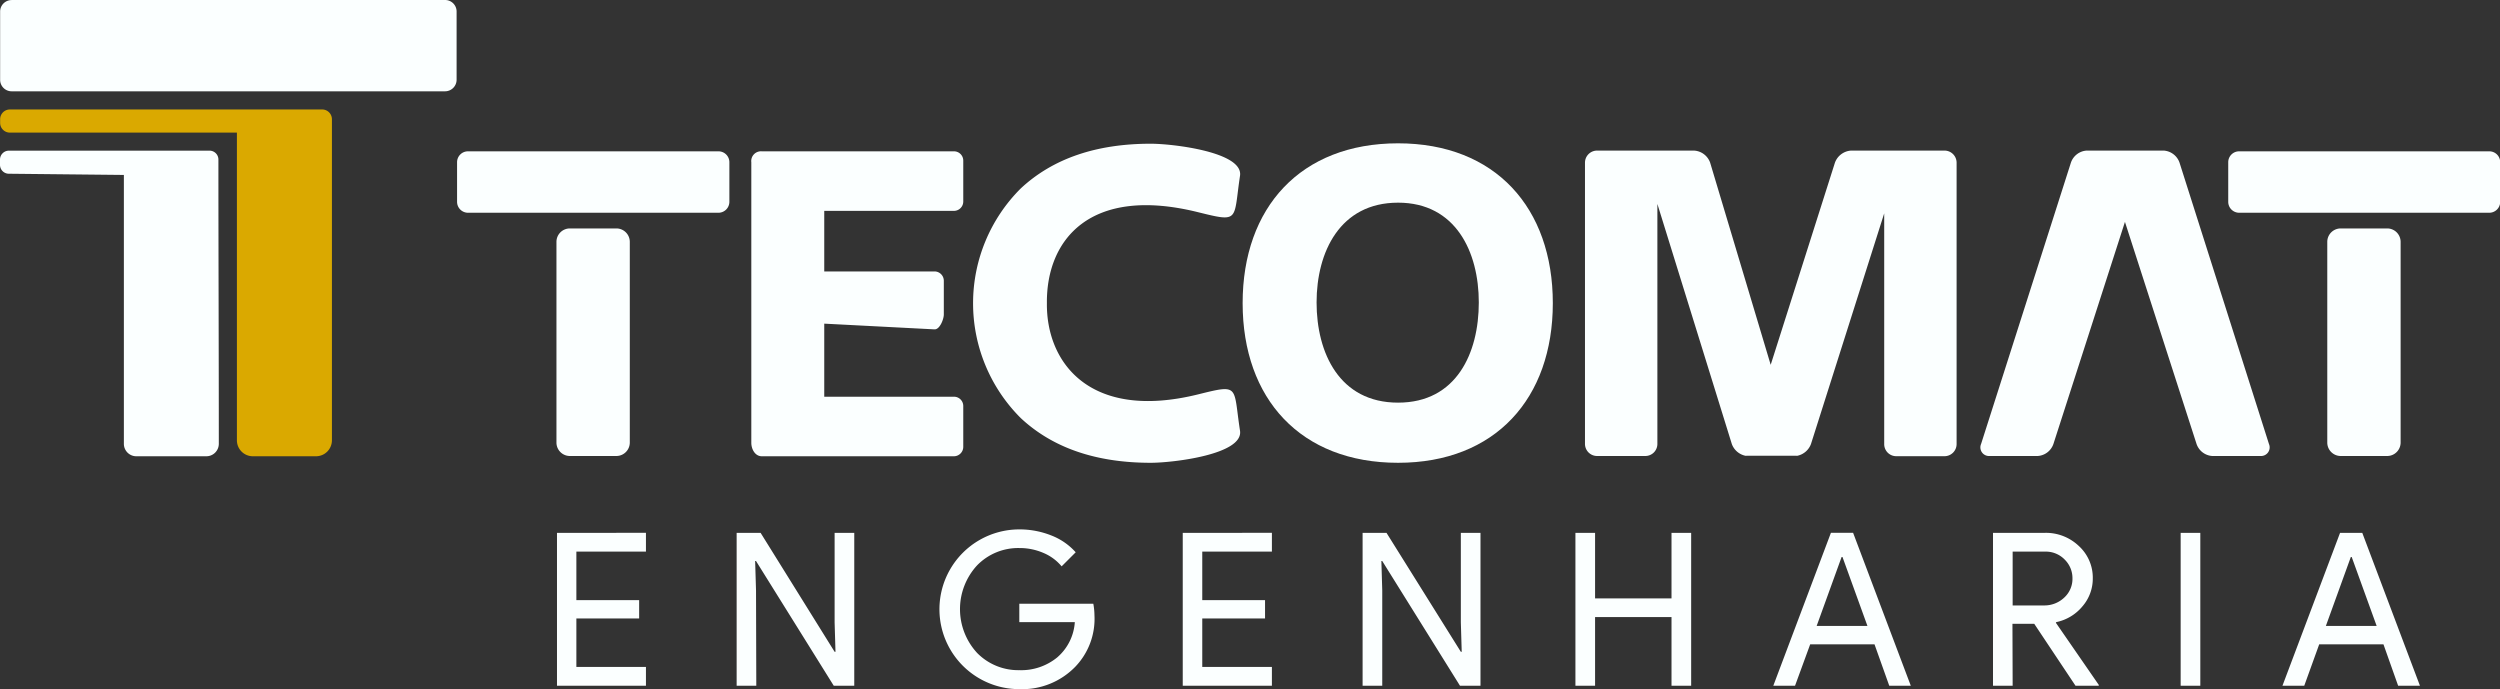 <svg viewBox="0 0 371.55 102.42" xmlns="http://www.w3.org/2000/svg" data-name="Camada 1" id="Camada_1"><rect x="0" y="0" width="371.55" height="102.42" fill="#333333" stroke="none"/><defs><style>.cls-1,.cls-2{fill:#fbffff;}.cls-1,.cls-3{fill-rule:evenodd;}.cls-3{fill:#daa900;}</style></defs><title>logo tecomat 2</title><path transform="translate(-129.22 -391.29)" d="M486,427.19v29.92a2,2,0,0,1-1.95,1.95h-7a2,2,0,0,1-1.95-1.95V427.19a2,2,0,0,1,1.95-1.95h7a2,2,0,0,1,1.95,1.95m-24-13.41h37.18a1.62,1.62,0,0,1,1.62,1.61v5.9a1.63,1.63,0,0,1-1.62,1.62H462a1.63,1.63,0,0,1-1.62-1.62v-5.9A1.62,1.62,0,0,1,462,413.78Z" class="cls-1"></path><path transform="translate(-129.22 -391.29)" d="M251.72,422.63v9h16.39a1.39,1.39,0,0,1,1.38,1.38v5c0,.75-.62,2.27-1.38,2.23l-16.39-.85v10.86H271a1.38,1.38,0,0,1,1.38,1.38v6.1A1.4,1.4,0,0,1,271,459.1H242.44c-1,0-1.56-1.06-1.56-2V415.41a1.45,1.45,0,0,1,1.56-1.63H271a1.38,1.38,0,0,1,1.38,1.38v6.09a1.39,1.39,0,0,1-1.38,1.38Z" class="cls-1"></path><path transform="translate(-129.22 -391.29)" d="M284.81,436.36c-.1,8.83,6.39,17.52,22.48,13.54,6.24-1.55,5.19-1.26,6.22,5.4.55,3.54-10,4.77-13.26,4.77q-12.22,0-19.34-6.66a24.09,24.09,0,0,1,0-34.1q7.13-6.66,19.34-6.66c3.28,0,13.81,1.24,13.26,4.77-1,6.66,0,6.95-6.22,5.41-16.09-4-22.58,4.11-22.48,13.53" class="cls-1"></path><path transform="translate(-129.22 -391.29)" d="M453.14,415.46l13.29,41.81a1.28,1.28,0,0,1-1.25,1.79H458a2.65,2.65,0,0,1-2.33-1.79l-10.64-33-10.63,33a2.65,2.65,0,0,1-2.34,1.79H424.9a1.28,1.28,0,0,1-1.25-1.79L437,415.46a2.65,2.65,0,0,1,2.34-1.79H450.8a2.67,2.67,0,0,1,2.34,1.79" class="cls-1"></path><path transform="translate(-129.22 -391.29)" d="M337,412.59c14.47,0,23,9.61,23,23.75s-8.53,23.73-23,23.73-23.1-9.5-23.1-23.73,8.63-23.75,23.1-23.75m0,8.82c-8.63,0-12.11,7.33-12.11,14.83s3.4,14.89,12.11,14.89,12-7.41,12-14.89S345.59,421.41,337,421.41Z" class="cls-1"></path><path transform="translate(-129.22 -391.29)" d="M409.25,423v34.3a1.79,1.79,0,0,0,1.79,1.79h7.17a1.8,1.8,0,0,0,1.8-1.79V415.46a1.8,1.8,0,0,0-1.8-1.79H404.34a2.74,2.74,0,0,0-2.41,1.79l-9.55,30.05-9-30.05a2.7,2.7,0,0,0-2.4-1.79H366.58a1.8,1.8,0,0,0-1.8,1.79v41.81a1.8,1.8,0,0,0,1.8,1.79h7.17a1.79,1.79,0,0,0,1.79-1.79V421.6l11.06,35.67a2.75,2.75,0,0,0,2,1.75.4.4,0,0,0,.2,0h7.39a.34.34,0,0,0,.18,0,2.76,2.76,0,0,0,2-1.75Z" class="cls-1"></path><path transform="translate(-129.22 -391.29)" d="M222.82,427.19v29.92a2,2,0,0,1-1.95,1.95h-7a2,2,0,0,1-1.95-1.95V427.19a2,2,0,0,1,1.95-1.95h7a2,2,0,0,1,1.95,1.95m-24-13.41H236a1.62,1.62,0,0,1,1.62,1.61v5.9a1.63,1.63,0,0,1-1.62,1.62H198.77a1.63,1.63,0,0,1-1.62-1.62v-5.9A1.62,1.62,0,0,1,198.77,413.78Z" class="cls-1"></path><path transform="translate(-129.22 -391.29)" d="M471.68,493.2h-3.24L477,470.48h3.3l8.57,22.72h-3.24l-2.18-6.15H473.9Zm6.92-19.13-3.71,10.25h7.55l-3.71-10.25ZM456.23,493.2h-2.92V470.48h2.92Zm-27.89,0h-2.92V470.48h7.75a7.09,7.09,0,0,1,5,1.95,6.37,6.37,0,0,1,2.08,4.81,6.29,6.29,0,0,1-1.54,4.17,6.85,6.85,0,0,1-3.89,2.34l-.06.09,6.38,9.24v.12h-3.46l-6.13-9.2h-3.24Zm0-19.93v8H433a4.27,4.27,0,0,0,3-1.16,3.78,3.78,0,0,0,1.23-2.87,3.87,3.87,0,0,0-1.15-2.78,3.91,3.91,0,0,0-2.91-1.19ZM396,493.2h-3.23l8.56-22.72h3.3l8.57,22.72H410l-2.19-6.15h-9.56Zm6.92-19.13-3.71,10.25h7.55l-3.71-10.25ZM366.28,493.2h-2.92V470.48h2.92v9.74h11.36v-9.74h2.92V493.2h-2.92V483H366.28Zm-31.63,0h-2.92V470.48h3.55l11.05,17.68h.13l-.13-4.38v-13.3h2.92V493.2H346.2l-11.55-18.53h-.13l.13,4.38Zm-16.4-22.72v2.79H307.9v7.21h9.33v2.73H307.9v7.2h10.35v2.79H305V470.48Zm-26.37,12.28a10.27,10.27,0,0,1-2.82,7.59,11,11,0,0,1-8.35,3.36,11.87,11.87,0,1,1,0-23.74,12.67,12.67,0,0,1,4.73.89,9.42,9.42,0,0,1,3.65,2.51L287,475.46a7.08,7.08,0,0,0-2.72-2,8.9,8.9,0,0,0-3.57-.72,8.53,8.53,0,0,0-6.28,2.58,9.6,9.6,0,0,0,0,13,8.56,8.56,0,0,0,6.28,2.57,8.44,8.44,0,0,0,5.65-1.91,7.57,7.57,0,0,0,2.6-5.23h-8.25v-2.73h11A10.23,10.23,0,0,1,291.88,482.76ZM241.62,493.2H238.7V470.48h3.56l11,17.68h.13l-.13-4.38v-13.3h2.92V493.2h-3.05l-11.55-18.53h-.13l.13,4.38Zm-16.4-22.72v2.79H214.88v7.21h9.33v2.73h-9.33v7.2h10.34v2.79H212V470.48Z" class="cls-2"></path><path transform="translate(-129.22 -391.29)" d="M130.94,391.29h64.43a1.71,1.71,0,0,1,1.71,1.7v10.16a1.72,1.72,0,0,1-1.71,1.71H130.94a1.71,1.71,0,0,1-1.7-1.71V393a1.71,1.71,0,0,1,1.7-1.7" class="cls-1"></path><path transform="translate(-129.22 -391.29)" d="M164.43,456.77V411H130.68a1.45,1.45,0,0,1-1.44-1.45V409a1.45,1.45,0,0,1,1.44-1.44H177.1a1.45,1.45,0,0,1,1.45,1.44v47.74a2.37,2.37,0,0,1-2.36,2.36h-9.4a2.37,2.37,0,0,1-2.36-2.36" class="cls-3"></path><path transform="translate(-129.22 -391.29)" d="M147.63,457.29v-40l-17.09-.18a1.32,1.32,0,0,1-1.32-1.31V415a1.33,1.33,0,0,1,1.32-1.32h29.82a1.32,1.32,0,0,1,1.32,1.31c0,14.17.06,28.09.06,42.27a1.85,1.85,0,0,1-1.84,1.84H149.47a1.85,1.85,0,0,1-1.84-1.84" class="cls-1"></path></svg>